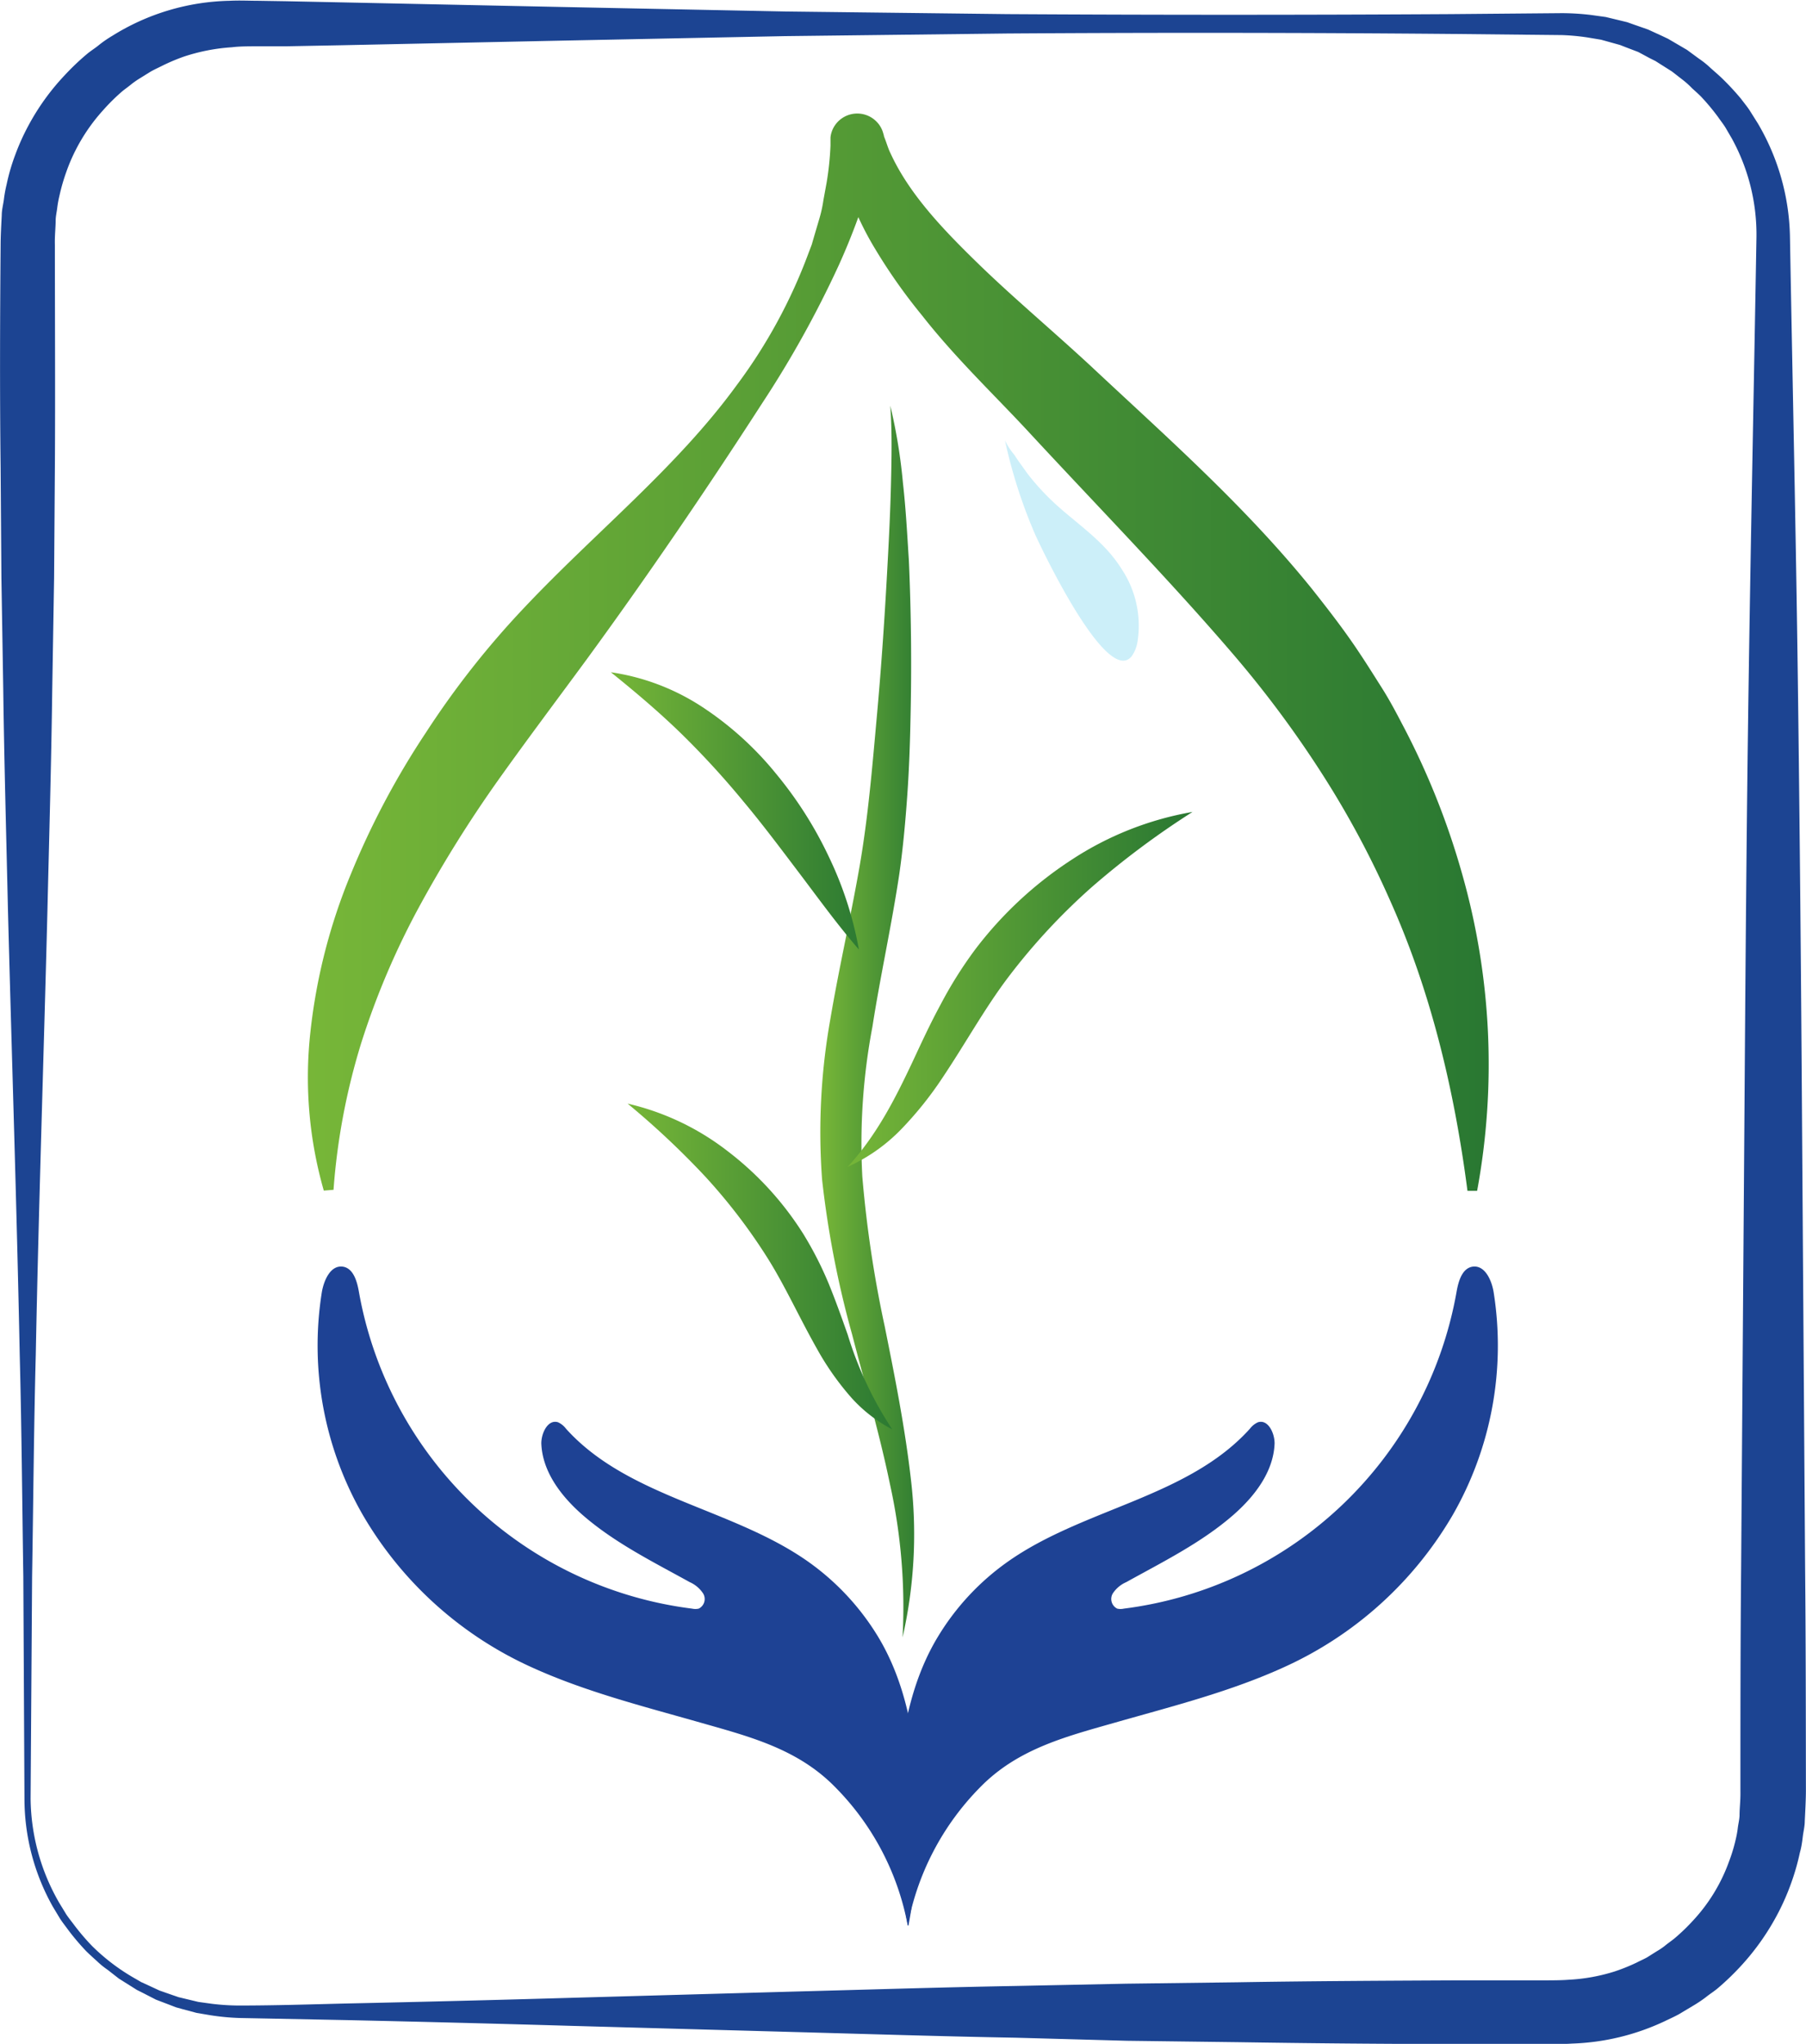 <?xml version="1.0" encoding="UTF-8"?> <svg xmlns="http://www.w3.org/2000/svg" xmlns:xlink="http://www.w3.org/1999/xlink" id="Слой_1" data-name="Слой 1" viewBox="0 0 205.98 233.07"><defs><style>.cls-1{fill:#1c4492;}.cls-2{fill:#00b2e3;opacity:0.2;}.cls-3{fill:url(#Безымянный_градиент_28);}.cls-4{fill:url(#Безымянный_градиент_28-2);}.cls-5{fill:url(#Безымянный_градиент_28-3);}.cls-6{fill:url(#Безымянный_градиент_28-4);}.cls-7{fill:url(#Безымянный_градиент_28-5);}.cls-8{fill:#1e4294;}</style><linearGradient id="Безымянный_градиент_28" x1="55.76" y1="88.05" x2="197.77" y2="88.05" gradientUnits="userSpaceOnUse"><stop offset="0" stop-color="#79b838"></stop><stop offset="1" stop-color="#277632"></stop></linearGradient><linearGradient id="Безымянный_градиент_28-2" x1="117.58" y1="130.2" x2="130.14" y2="130.2" xlink:href="#Безымянный_градиент_28"></linearGradient><linearGradient id="Безымянный_градиент_28-3" x1="92.81" y1="106.21" x2="124.33" y2="106.21" xlink:href="#Безымянный_градиент_28"></linearGradient><linearGradient id="Безымянный_градиент_28-4" x1="94.69" y1="158.15" x2="127.5" y2="158.15" xlink:href="#Безымянный_градиент_28"></linearGradient><linearGradient id="Безымянный_градиент_28-5" x1="119.42" y1="126.54" x2="161.02" y2="126.54" xlink:href="#Безымянный_градиент_28"></linearGradient></defs><path class="cls-1" d="M26.94,218.83l-.13-25.31c-.13-8.43-.19-16.87-.41-25.31-.34-16.87-.9-33.74-1.34-50.62-.19-8.43-.43-16.87-.54-25.31l-.21-12.65L24.22,67c-.1-8.43-.07-16.87,0-25.3,0-1,.07-2.28.13-3.44,0-.6.16-1.18.24-1.77a15.11,15.11,0,0,1,.32-1.76,22.72,22.72,0,0,1,1-3.41,25.47,25.47,0,0,1,1.46-3.24,26.74,26.74,0,0,1,4.14-5.76,28.08,28.08,0,0,1,2.56-2.44c.45-.38,1-.71,1.42-1.07a13.36,13.36,0,0,1,1.46-1,26.21,26.21,0,0,1,13.36-4c1.22-.06,2.24,0,3.29,0l3.17.05,6.32.13,25.31.53,25.31.51,25.31.3q25.32.15,50.62,0l12.67-.11a28.46,28.46,0,0,1,3.32.21l1.66.23,1.62.39.82.2.79.28,1.58.55,1.53.7.76.36.72.42,1.45.85,1.36,1a10.21,10.21,0,0,1,1.31,1.05c.42.38.85.74,1.26,1.13A29.85,29.85,0,0,1,222.73,25c.33.45.7.88,1,1.35l.9,1.43a26.37,26.37,0,0,1,3.67,12.94c.3,16.87.68,33.75.9,50.62s.37,33.75.48,50.62l.35,50.62c.08,8.43.08,16.87.09,25.31,0,1-.07,2.31-.13,3.49,0,.61-.16,1.21-.23,1.81s-.16,1.21-.33,1.8a26.4,26.4,0,0,1-1,3.49,26.93,26.93,0,0,1-1.46,3.35,28,28,0,0,1-4.19,6,29.94,29.94,0,0,1-2.62,2.54c-.45.4-1,.73-1.45,1.1a15.32,15.32,0,0,1-1.5,1l-1.57.94c-.53.29-1.09.54-1.63.8a26.8,26.8,0,0,1-10.56,2.55c-1.27.08-2.27.05-3.33.05l-3.17,0-6.32,0c-8.44,0-16.88-.08-25.31-.21l-12.66-.16L140,246.09c-8.44-.15-16.88-.42-25.31-.65l-25.31-.7q-12.66-.37-25.31-.65l-12.66-.25a27.11,27.11,0,0,1-3.24-.31l-1.6-.27L45,242.84l-.79-.22-.75-.29-1.52-.58L40.48,241l-.72-.36-.68-.43-1.37-.86-1.28-1a9.4,9.4,0,0,1-1.23-1c-.4-.36-.8-.72-1.18-1.09a27.16,27.16,0,0,1-2.09-2.46c-.31-.43-.65-.85-.94-1.3l-.83-1.38A25.12,25.12,0,0,1,26.94,218.83Zm.7,0A24.18,24.18,0,0,0,30.9,230.7l.81,1.33c.29.43.62.83.93,1.25a26.37,26.37,0,0,0,2,2.34,23.27,23.27,0,0,0,4.93,3.73l.67.39.7.32,1.4.65,1.46.51.73.25.75.18,1.5.36,1.52.21a26.37,26.37,0,0,0,3.07.2c4.21,0,8.43-.14,12.65-.24q12.66-.27,25.31-.64l25.31-.71c8.43-.22,16.87-.49,25.31-.64l12.65-.26,12.66-.16c8.43-.14,16.87-.18,25.31-.22l6.32,0,3.17,0c1,0,2.16,0,3-.07a20.84,20.84,0,0,0,5.26-.95,21.46,21.46,0,0,0,2.48-1c.4-.21.81-.38,1.2-.6l1.13-.71a7.5,7.5,0,0,0,1.1-.77c.35-.27.72-.52,1.06-.82a22.46,22.46,0,0,0,1.92-1.86,19.63,19.63,0,0,0,4.15-6.8,18.86,18.86,0,0,0,.77-2.56,11.2,11.2,0,0,0,.23-1.31c.06-.44.17-.88.19-1.33,0-.92.12-1.69.1-2.82,0-8.44,0-16.88.08-25.31L223.1,142c.12-16.87.24-33.75.49-50.62s.6-33.75.89-50.62a22.77,22.77,0,0,0-2.8-11.23l-.74-1.27c-.26-.42-.57-.8-.85-1.21a25.26,25.26,0,0,0-1.89-2.27c-.34-.35-.71-.67-1.07-1a9.43,9.43,0,0,0-1.12-1l-1.17-.91-1.25-.79-.63-.4-.66-.33L211,19.65l-1.39-.53-.69-.27-.72-.2-1.44-.4L205.26,18a24.66,24.66,0,0,0-3-.28l-12.65-.13q-25.3-.22-50.62-.05l-25.31.3-25.31.51-25.31.53L56.77,19l-3.17,0c-1.05,0-2.14,0-3,.11a21.8,21.8,0,0,0-5.49,1.07,22.1,22.1,0,0,0-2.56,1.09c-.42.21-.84.4-1.24.63l-1.19.74a9.65,9.65,0,0,0-1.13.8c-.36.29-.75.55-1.09.86a22.78,22.78,0,0,0-2,2,20.81,20.81,0,0,0-3.13,4.55,20.16,20.16,0,0,0-1.08,2.54,22.24,22.24,0,0,0-.76,2.65,12.51,12.51,0,0,0-.25,1.36c-.05.45-.16.9-.18,1.36,0,.95-.12,1.77-.09,2.89,0,8.43.05,16.87,0,25.3l-.09,12.66-.21,12.65c-.11,8.44-.35,16.88-.55,25.31-.43,16.88-1,33.75-1.33,50.62-.22,8.44-.28,16.88-.42,25.31Z" transform="translate(-24.15 -13.72)"></path><path class="cls-2" d="M144.86,71.5c2.59,2.29,5.38,4.14,7.24,7.15a11.65,11.65,0,0,1,1.78,8.28,3.94,3.94,0,0,1-.64,1.6c-2.76,3.56-10.14-11.91-11-13.8a57.52,57.52,0,0,1-3.47-10.79,7.51,7.51,0,0,0,1.07,1.65c.46.73,1,1.43,1.48,2.12A27.89,27.89,0,0,0,144.86,71.5Z" transform="translate(-24.15 -13.72)"></path><path class="cls-3" d="M61.08,149.49a46.85,46.85,0,0,1-1.52-18.15,65.35,65.35,0,0,1,4.58-17.88,92.06,92.06,0,0,1,8.58-16.19,99.24,99.24,0,0,1,11.17-14.2c8.17-8.67,17.41-16,24.25-25.38a59.87,59.87,0,0,0,8.21-15.07l.38-1,.29-1,.59-2a14.55,14.55,0,0,0,.45-2.06l.38-2.08a34.3,34.3,0,0,0,.43-4.16l0-.52,0-.26v-.15a3,3,0,0,1,.4-1.21,3.08,3.08,0,0,1,4.89-.55,3,3,0,0,1,.7,1.2l.1.34,0,.06.08.22c.24.59.39,1.18.68,1.76,2.14,4.66,6,8.69,10,12.58s8.4,7.56,12.9,11.73c8.47,7.94,17.46,15.82,25.15,25.34,1.9,2.4,3.78,4.82,5.48,7.4.86,1.29,1.69,2.62,2.52,3.93s1.56,2.68,2.28,4.06a86.65,86.65,0,0,1,6.88,17.2,79.38,79.38,0,0,1,1.69,36.07l-1.1,0c-1.52-11.7-4.23-22.86-8.83-33.12a105.6,105.6,0,0,0-7.91-14.68A122.26,122.26,0,0,0,164.8,88.33c-7.32-8.54-15.43-16.82-23.48-25.52-3.82-4.11-8.23-8.3-12-13.11A63.28,63.28,0,0,1,123.9,42a34.91,34.91,0,0,1-3.82-9c-.24-.8-.34-1.66-.51-2.48l0-.31,0-.08c0-.09,0,0,.06.22a2.67,2.67,0,0,0,.57.95,2.47,2.47,0,0,0,3.94-.44,2.43,2.43,0,0,0,.32-1,.68.68,0,0,0,0,.12l-.07.28-.14.57-.54,2.26a17.05,17.05,0,0,1-.6,2.23A74.92,74.92,0,0,1,119.8,44a119.19,119.19,0,0,1-8.72,15.7C104.63,69.7,97.84,79.64,91,89c-3.42,4.65-6.84,9.2-10.12,13.81a143.17,143.17,0,0,0-8.92,14.31,88.81,88.81,0,0,0-6.57,15.41,75,75,0,0,0-3.2,16.87Z" transform="translate(-24.15 -13.72)"></path><path class="cls-4" d="M127.09,200.44A64.93,64.93,0,0,0,125.66,183c-1.18-5.72-2.83-11.35-4.32-17.09a111.56,111.56,0,0,1-3.43-17.69,73.25,73.25,0,0,1,.93-18.21c1-5.92,2.33-11.67,3.33-17.39s1.47-11.51,2-17.36.92-11.73,1.23-17.61c.16-2.94.3-5.88.37-8.82s.13-5.89-.08-8.85a62.19,62.19,0,0,1,1.44,8.79c.34,3,.49,5.92.68,8.89q.39,8.89.19,17.8c-.06,3-.16,5.94-.37,8.92s-.48,6-.91,9c-.89,5.93-2.18,11.71-3.07,17.44a71.32,71.32,0,0,0-1.15,17.07A134.24,134.24,0,0,0,125.06,165c1.16,5.77,2.33,11.62,3,17.58A53,53,0,0,1,127.09,200.44Z" transform="translate(-24.15 -13.72)"></path><path class="cls-5" d="M122.11,122c-2.46-2.84-4.57-5.77-6.72-8.61s-4.24-5.64-6.47-8.3a97.67,97.67,0,0,0-7-7.64c-2.5-2.44-5.18-4.72-8.1-7.07a25.77,25.77,0,0,1,10.49,4A37,37,0,0,1,112.7,102a44.73,44.73,0,0,1,6,9.46A41.1,41.1,0,0,1,122.11,122Z" transform="translate(-24.15 -13.72)"></path><path class="cls-6" d="M125.91,176.71a16.27,16.27,0,0,1-5-4,31.65,31.65,0,0,1-3.61-5.23c-2.06-3.65-3.67-7.25-5.71-10.46a64.7,64.7,0,0,0-7.06-9.19,94.44,94.44,0,0,0-8.8-8.26A29.39,29.39,0,0,1,107.15,145a36,36,0,0,1,8.63,9.45,40.4,40.4,0,0,1,2.91,5.71c.79,1.94,1.47,3.86,2.14,5.75A41.67,41.67,0,0,0,125.91,176.71Z" transform="translate(-24.15 -13.72)"></path><path class="cls-7" d="M120.83,146.78c3.32-3.63,5.39-7.71,7.41-12,1-2.14,2-4.32,3.18-6.49a47.3,47.3,0,0,1,4-6.36,43.7,43.7,0,0,1,11-10.2,36.4,36.4,0,0,1,13.74-5.42,96.27,96.27,0,0,0-11.42,8.51,71,71,0,0,0-9.4,10.08c-2.77,3.6-5,7.7-7.75,11.8a40.85,40.85,0,0,1-4.67,5.81A19.69,19.69,0,0,1,120.83,146.78Z" transform="translate(-24.15 -13.72)"></path><path class="cls-8" d="M127.68,233.29a30.33,30.33,0,0,0-8.23-15.73c-4.38-4.5-10-5.85-15.79-7.51-6.37-1.81-12.86-3.46-18.91-6.22a42.56,42.56,0,0,1-19.23-17.37,38.75,38.75,0,0,1-4.66-25.41c.24-1.37,1-3.07,2.38-2.89,1.2.17,1.63,1.65,1.84,2.85a44.19,44.19,0,0,0,38,36.15,1.77,1.77,0,0,0,.76,0,1.22,1.22,0,0,0,.51-1.72,3.54,3.54,0,0,0-1.53-1.3c-4.21-2.33-8.58-4.49-12.21-7.65-2.44-2.13-4.61-4.94-4.72-8.18,0-1.2.77-2.77,1.91-2.4a2.35,2.35,0,0,1,.9.73c7.07,7.85,18.95,9.06,27.59,15.14a28.73,28.73,0,0,1,8,8.57c4.46,7.37,4.92,17,4.42,25.45a63.17,63.17,0,0,1-.95,7.51" transform="translate(-24.15 -13.72)"></path><path class="cls-8" d="M127.68,233.29a30.4,30.4,0,0,1,8.23-15.73c4.38-4.5,10-5.85,15.79-7.51,6.37-1.81,12.86-3.46,18.91-6.22a42.59,42.59,0,0,0,19.24-17.37,38.8,38.8,0,0,0,4.65-25.41c-.23-1.37-1-3.07-2.38-2.89-1.2.17-1.63,1.65-1.84,2.85a44.17,44.17,0,0,1-37.95,36.15,1.77,1.77,0,0,1-.76,0,1.23,1.23,0,0,1-.51-1.72,3.51,3.51,0,0,1,1.54-1.3c4.2-2.33,8.57-4.49,12.2-7.65,2.44-2.13,4.61-4.94,4.72-8.18,0-1.2-.76-2.77-1.9-2.4a2.38,2.38,0,0,0-.91.73c-7.07,7.85-18.94,9.06-27.58,15.14a28.48,28.48,0,0,0-8,8.57c-4.47,7.37-4.92,17-4.43,25.45a63.17,63.17,0,0,0,1,7.51" transform="translate(-24.15 -13.72)"></path></svg> 